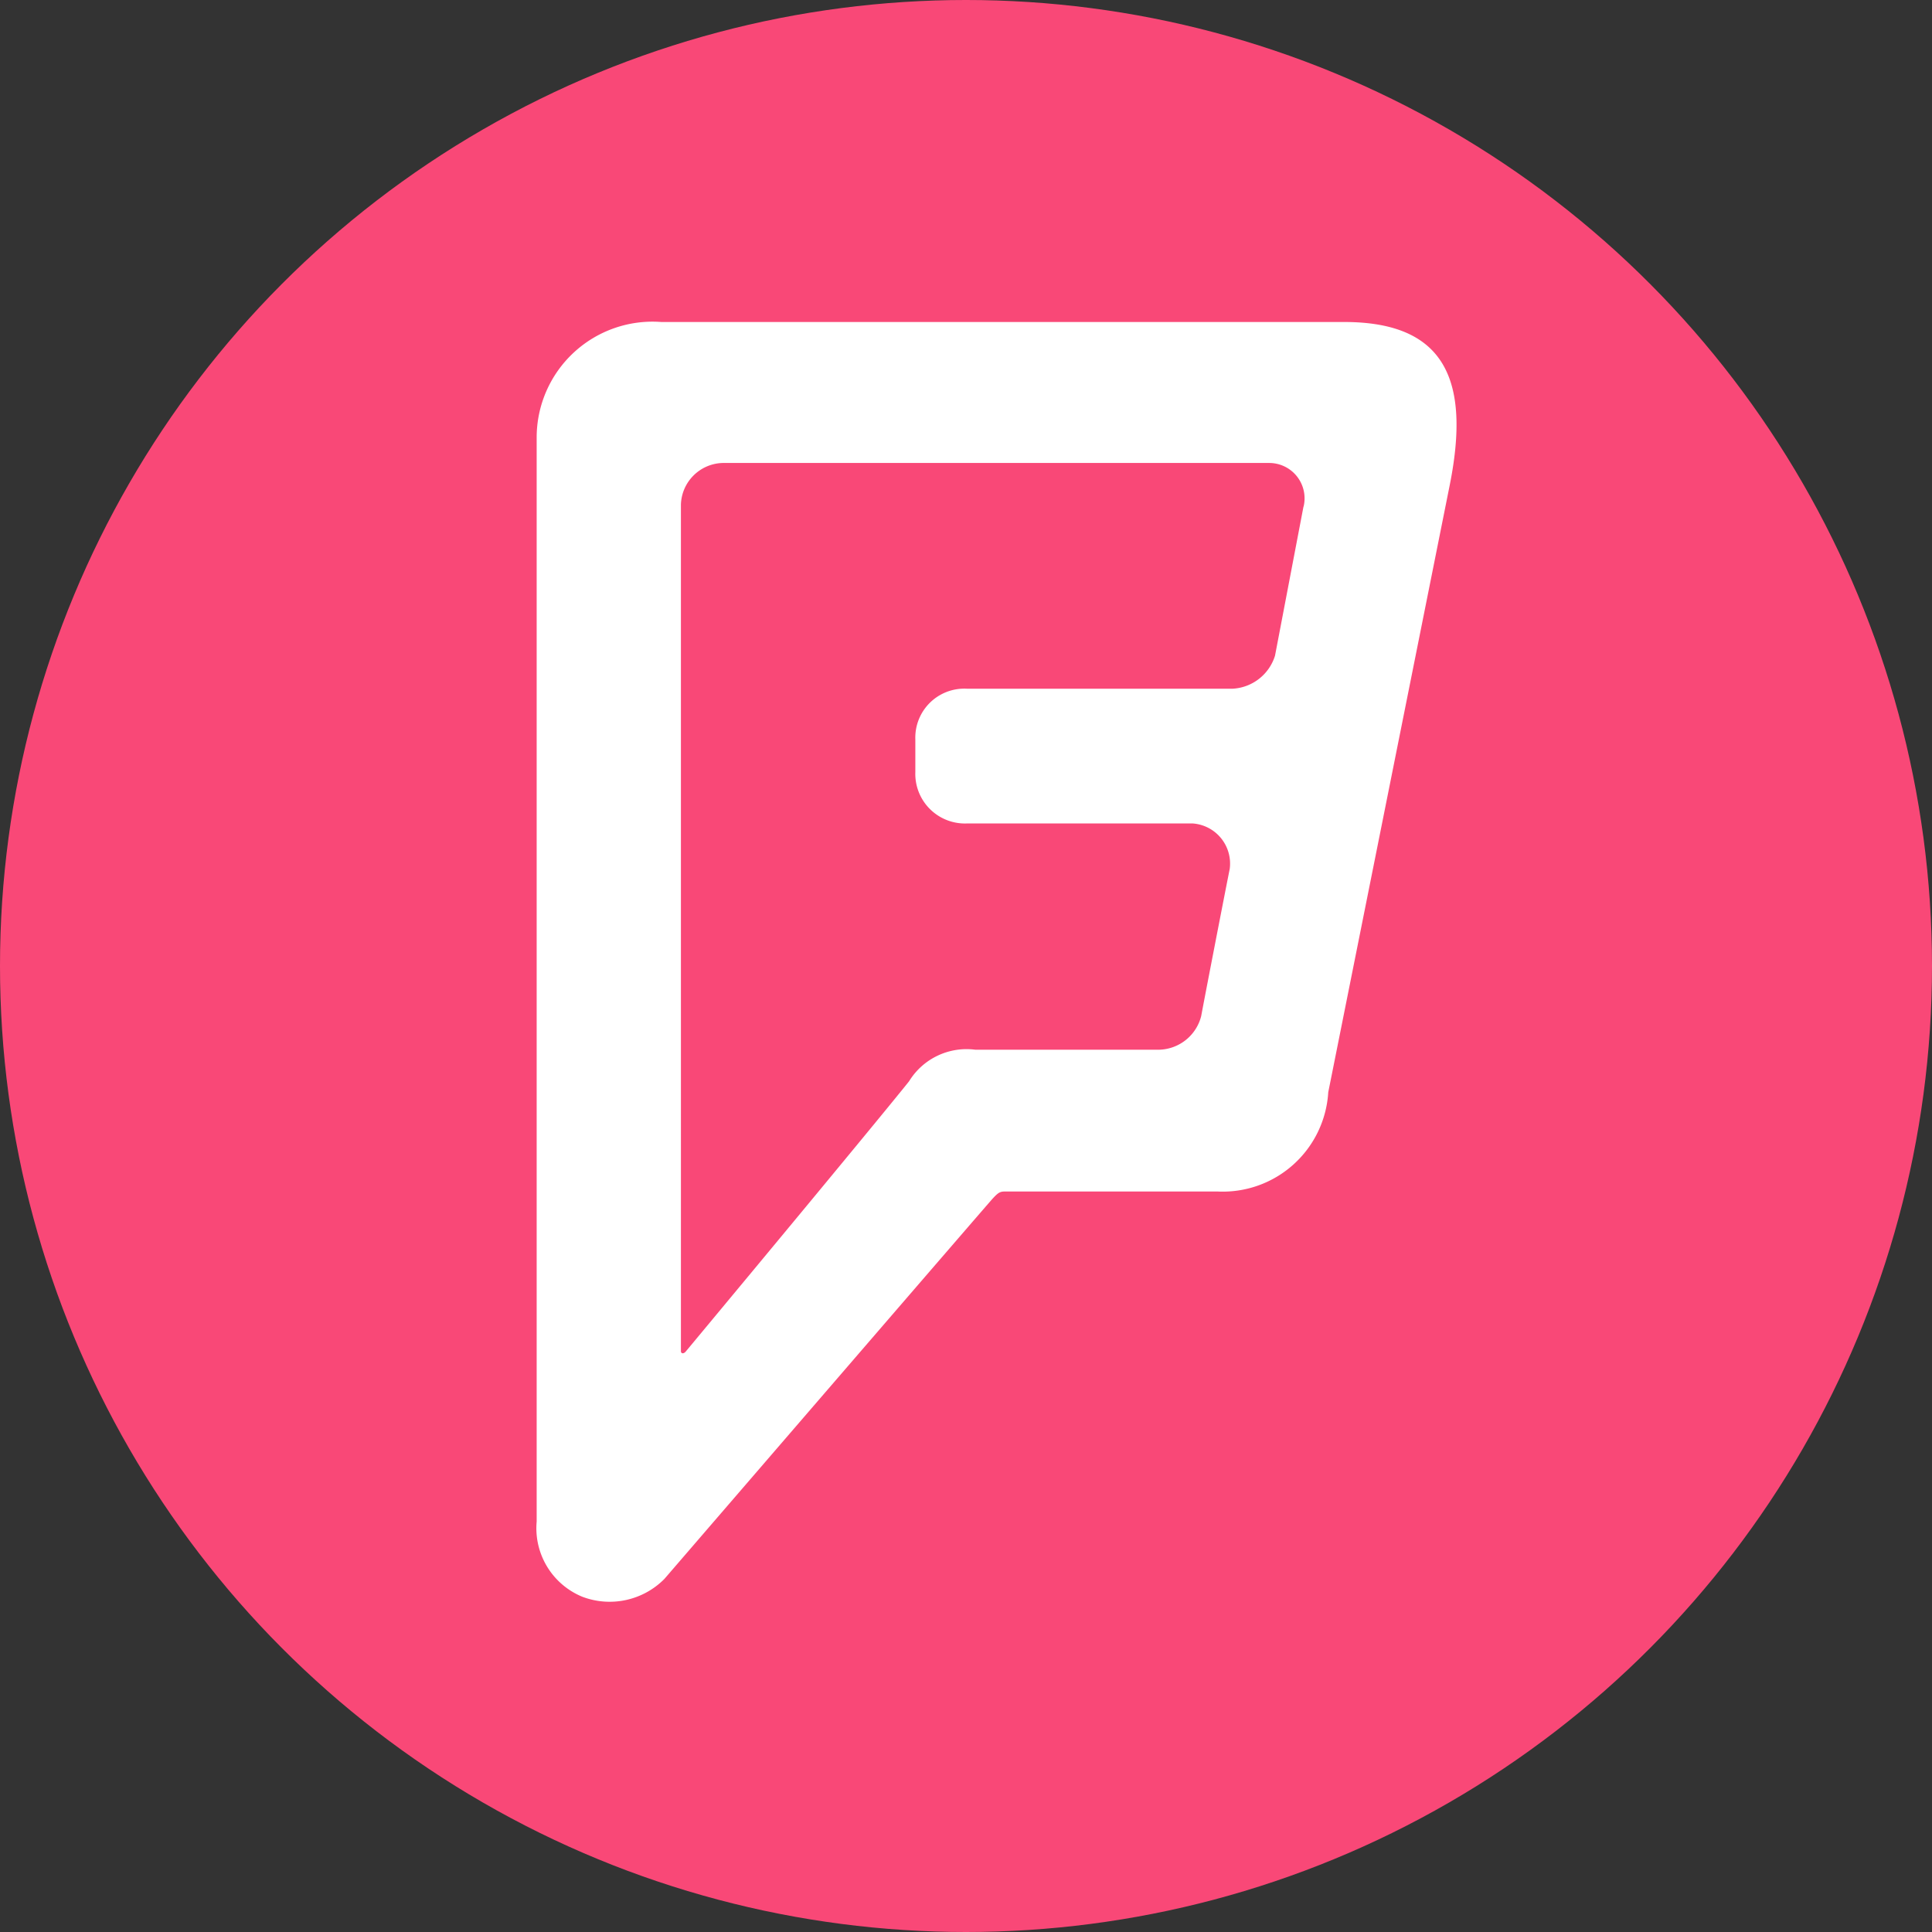 <svg xmlns="http://www.w3.org/2000/svg" width="36" height="36" viewBox="0 0 36 36">
  <rect x="0" y="0" width="36" height="36" fill="#333333" stroke="none"/>
  <defs>
    <style>
      .cls-1 {
        fill: #f94877;
      }

      .cls-2 {
        fill: #fff;
      }
    </style>
  </defs>
  <g id="Grupo_524" data-name="Grupo 524" transform="translate(-753.5 -5173.858)">
    <circle id="Elipse_310" data-name="Elipse 310" class="cls-1" cx="18" cy="18" r="18" transform="translate(753.5 5173.858)"/>
    <path id="foursquare-brands" class="cls-2" d="M15.048,3H2.324A2.159,2.159,0,0,0,0,5.147V25.352a1.38,1.38,0,0,0,.848,1.4,1.435,1.435,0,0,0,1.532-.331c6-6.959,6.106-7.075,6.106-7.075.144-.158.158-.144.317-.144h3.884a1.97,1.97,0,0,0,2.063-1.849L17.014,6.037C17.409,4.062,16.911,3,15.048,3Zm-.759,3.437-.531,2.781a.876.876,0,0,1-.787.615H8.015a.913.913,0,0,0-.959.946v.606a.925.925,0,0,0,.959.959h4.21a.75.75,0,0,1,.689.848c-.084.415-.489,2.506-.531,2.739a.83.83,0,0,1-.787.629H8.174a1.257,1.257,0,0,0-1.234.587s-.415.531-4.168,5.044c-.042.042-.084.028-.084-.014V6.4a.8.8,0,0,1,.773-.773h10.2a.659.659,0,0,1,.629.815Z" transform="translate(763.5 5176.858)"/>
  </g>
</svg>
